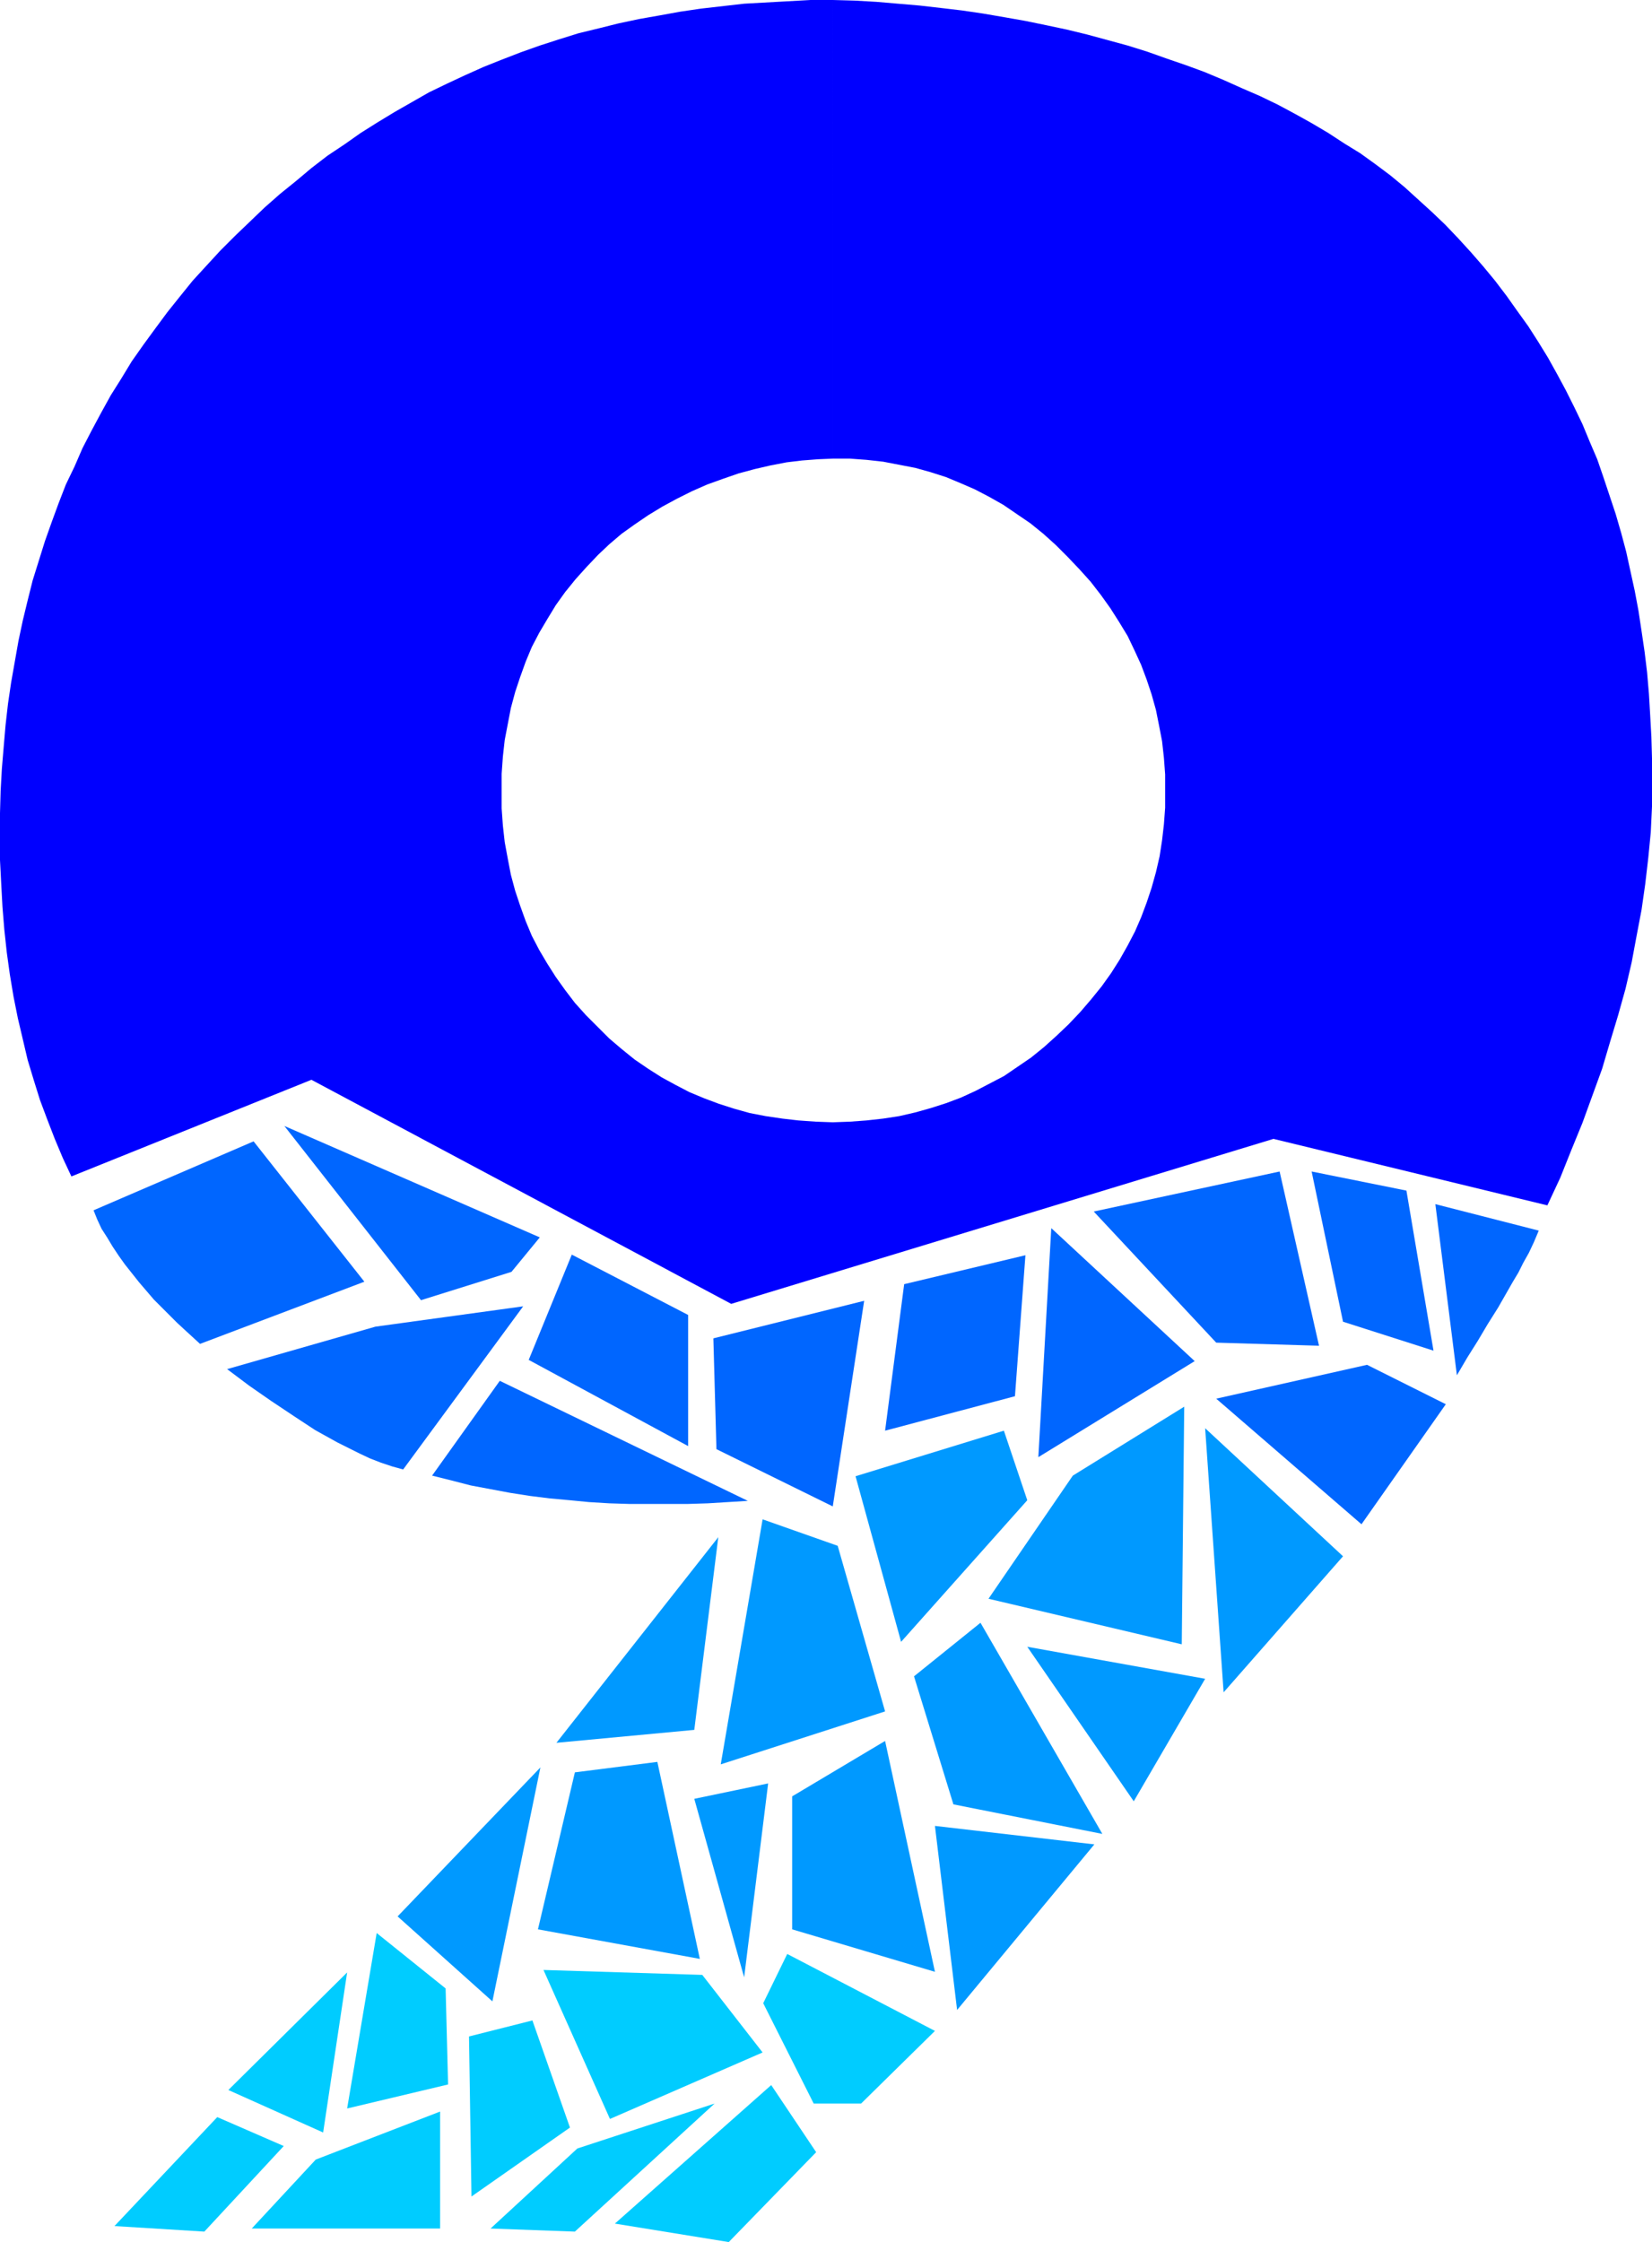 <?xml version="1.0" encoding="UTF-8" standalone="no"?>
<svg
   version="1.0"
   width="114.76mm"
   height="155.711mm"
   id="svg34"
   sodipodi:docname="Poolside 9.wmf"
   xmlns:inkscape="http://www.inkscape.org/namespaces/inkscape"
   xmlns:sodipodi="http://sodipodi.sourceforge.net/DTD/sodipodi-0.dtd"
   xmlns="http://www.w3.org/2000/svg"
   xmlns:svg="http://www.w3.org/2000/svg">
  <sodipodi:namedview
     id="namedview34"
     pagecolor="#ffffff"
     bordercolor="#000000"
     borderopacity="0.25"
     inkscape:showpageshadow="2"
     inkscape:pageopacity="0.0"
     inkscape:pagecheckerboard="0"
     inkscape:deskcolor="#d1d1d1"
     inkscape:document-units="mm" />
  <defs
     id="defs1">
    <pattern
       id="WMFhbasepattern"
       patternUnits="userSpaceOnUse"
       width="6"
       height="6"
       x="0"
       y="0" />
  </defs>
  <path
     style="fill:#0000ff;fill-opacity:1;fill-rule:evenodd;stroke:none"
     d="m 218.647,120.385 h 4.525 l 4.363,0.323 4.363,0.485 4.202,0.808 4.202,0.808 4.04,1.131 4.04,1.293 3.878,1.616 3.717,1.616 3.717,1.939 3.717,2.101 3.555,2.424 3.555,2.424 3.394,2.747 3.232,2.909 3.232,3.232 3.07,3.232 2.909,3.232 2.747,3.555 2.424,3.393 2.262,3.555 2.262,3.717 1.778,3.717 1.778,3.878 1.454,3.878 1.293,3.878 1.131,4.04 0.808,4.04 0.808,4.201 0.485,4.363 0.323,4.363 v 4.363 4.363 l -0.323,4.363 -0.485,4.201 -0.646,4.201 -0.97,4.201 -1.131,4.04 -1.293,3.878 -1.454,3.878 -1.616,3.717 -1.939,3.717 -2.101,3.717 -2.262,3.555 -2.424,3.393 -2.747,3.393 -2.909,3.393 -3.07,3.232 -3.232,3.07 -3.232,2.909 -3.394,2.747 -3.555,2.424 -3.555,2.424 -3.717,1.939 -3.717,1.939 -3.878,1.778 -3.878,1.454 -4.04,1.293 -4.04,1.131 -4.202,0.97 -4.202,0.646 -4.363,0.485 -4.363,0.323 -4.525,0.162 -4.525,-0.162 -4.525,-0.323 -4.202,-0.485 -4.363,-0.646 -4.202,-0.808 -4.04,-1.131 -4.04,-1.293 -3.878,-1.454 -3.878,-1.616 -3.717,-1.939 -3.555,-1.939 -3.555,-2.262 -3.555,-2.424 -3.394,-2.747 -3.232,-2.747 -3.07,-3.07 -3.07,-3.07 -2.909,-3.232 -2.586,-3.393 -2.424,-3.393 -2.262,-3.555 -2.101,-3.555 -1.939,-3.717 -1.616,-3.878 -1.454,-4.04 -1.293,-3.878 -1.131,-4.201 -0.808,-4.201 -0.808,-4.363 -0.485,-4.363 -0.323,-4.525 v -4.525 -4.525 l 0.323,-4.525 0.485,-4.363 0.808,-4.201 0.808,-4.201 1.131,-4.201 1.293,-3.878 1.454,-4.04 1.616,-3.878 1.939,-3.717 2.101,-3.555 2.262,-3.717 2.424,-3.393 2.747,-3.393 2.909,-3.232 3.07,-3.232 2.909,-2.747 3.232,-2.747 3.394,-2.424 3.555,-2.424 3.717,-2.262 3.878,-2.101 3.878,-1.939 4.04,-1.778 4.04,-1.454 4.202,-1.454 4.202,-1.131 4.202,-0.97 4.202,-0.808 4.04,-0.485 4.202,-0.323 3.878,-0.162 V 0 h -5.818 l -5.818,0.323 -5.818,0.323 -5.818,0.323 -5.656,0.646 -5.656,0.646 -5.494,0.808 -5.333,0.97 -5.494,0.97 -5.333,1.131 -5.171,1.293 -5.333,1.293 -5.171,1.616 -5.01,1.616 -5.01,1.778 -5.01,1.939 -4.848,1.939 -4.686,2.101 -4.848,2.262 -4.686,2.262 -4.525,2.585 -4.525,2.585 -4.525,2.747 -4.363,2.747 -4.363,3.07 -4.363,2.909 -4.202,3.232 -4.04,3.393 -4.202,3.393 -4.04,3.555 -3.878,3.717 -3.878,3.717 -3.878,3.878 -3.717,4.04 -3.555,3.878 -3.394,4.201 -3.232,4.04 -3.232,4.363 -3.07,4.201 -3.07,4.363 -2.747,4.525 -2.747,4.363 -2.586,4.686 -2.424,4.525 -2.424,4.686 -2.101,4.848 -2.262,4.686 -1.939,5.009 -1.778,4.848 -1.778,5.009 -1.616,5.171 -1.616,5.171 -1.293,5.171 -1.293,5.333 -1.131,5.332 -0.97,5.494 -0.97,5.494 -0.808,5.494 -0.646,5.656 -0.485,5.656 -0.485,5.817 -0.323,5.817 L 0,213.462 v 5.979 6.302 l 0.323,6.302 0.323,5.979 0.485,5.979 0.646,5.979 0.808,5.817 0.97,5.817 1.131,5.656 1.293,5.494 1.293,5.494 1.616,5.332 1.616,5.171 1.939,5.171 1.939,5.009 2.101,5.009 2.262,4.848 63.025,-25.37 110.212,58.819 142.371,-43.306 71.913,17.452 3.394,-7.272 2.909,-7.272 2.909,-7.11 2.586,-7.11 2.586,-7.11 2.101,-7.11 2.101,-6.948 1.939,-6.948 1.616,-6.948 1.293,-6.948 1.293,-6.787 0.97,-6.787 0.808,-6.948 0.646,-6.625 0.323,-6.787 v -6.787 -5.817 l -0.162,-5.656 -0.323,-5.817 -0.323,-5.494 -0.485,-5.656 -0.646,-5.332 -0.808,-5.494 -0.808,-5.333 -0.97,-5.171 -1.131,-5.171 -1.131,-5.171 -1.293,-4.848 -1.454,-5.009 -1.616,-4.848 -1.616,-4.848 -1.616,-4.686 -1.939,-4.525 -1.939,-4.686 -2.101,-4.363 -2.262,-4.525 -2.262,-4.201 -2.424,-4.363 -2.586,-4.201 -2.586,-4.04 -2.909,-4.04 -2.747,-3.878 -3.07,-4.04 -3.07,-3.717 -3.232,-3.717 -3.394,-3.717 -3.394,-3.555 -3.555,-3.393 -3.555,-3.232 -3.555,-3.232 -3.717,-3.07 -3.878,-2.909 -4.04,-2.909 -4.202,-2.585 -4.202,-2.747 -4.363,-2.585 -4.363,-2.424 -4.525,-2.424 -4.686,-2.262 -4.848,-2.101 -4.686,-2.101 -5.01,-2.101 -4.848,-1.778 -5.171,-1.778 -5.01,-1.778 -5.171,-1.616 -5.333,-1.454 L 285.389,9.049 280.056,7.756 274.723,6.625 269.229,5.494 263.734,4.525 258.078,3.555 252.584,2.747 247.089,2.101 241.433,1.454 235.777,0.97 230.121,0.485 224.465,0.162 218.647,0 Z"
     id="path1" />
  <path
     style="fill:#0066ff;fill-opacity:1;fill-rule:evenodd;stroke:none"
     d="m 24.563,317.688 42.016,-18.098 29.088,36.843 -43.148,16.321 -1.939,-1.778 -1.939,-1.778 -2.101,-1.939 -1.939,-1.939 -4.202,-4.201 -3.878,-4.525 -3.717,-4.686 -1.616,-2.262 -1.616,-2.424 -1.454,-2.424 -1.454,-2.262 -1.131,-2.424 z"
     id="path2" />
  <path
     style="fill:#0066ff;fill-opacity:1;fill-rule:evenodd;stroke:none"
     d="m 74.66,295.55 67.065,29.248 -7.434,9.049 -23.755,7.433 z"
     id="path3" />
  <path
     style="fill:#0066ff;fill-opacity:1;fill-rule:evenodd;stroke:none"
     d="m 98.577,348.229 38.784,-5.333 -31.512,42.822 v 0 l -2.909,-0.808 -2.909,-0.97 -2.909,-1.131 -2.747,-1.293 -2.909,-1.454 -2.909,-1.454 -5.818,-3.232 -5.656,-3.717 -5.818,-3.878 -5.818,-4.04 -5.818,-4.363 z"
     id="path4" />
  <path
     style="fill:#0066ff;fill-opacity:1;fill-rule:evenodd;stroke:none"
     d="m 150.128,329.323 30.543,15.836 v 34.419 l -41.855,-22.623 z"
     id="path5" />
  <path
     style="fill:#0066ff;fill-opacity:1;fill-rule:evenodd;stroke:none"
     d="m 131.221,362.449 65.126,31.51 -10.504,0.646 -5.171,0.162 h -5.171 -5.171 -5.171 l -5.171,-0.162 -5.333,-0.323 -5.01,-0.485 -5.333,-0.485 -5.171,-0.646 -5.171,-0.808 -5.171,-0.97 -5.171,-0.97 -5.01,-1.293 -5.171,-1.293 z"
     id="path6" />
  <path
     style="fill:#0066ff;fill-opacity:1;fill-rule:evenodd;stroke:none"
     d="m 187.297,351.299 39.592,-9.857 -8.242,53.971 -30.543,-15.028 z"
     id="path7" />
  <path
     style="fill:#0066ff;fill-opacity:1;fill-rule:evenodd;stroke:none"
     d="m 237.393,337.079 31.836,-7.595 -2.747,37.004 -34.098,9.049 z"
     id="path8" />
  <path
     style="fill:#0066ff;fill-opacity:1;fill-rule:evenodd;stroke:none"
     d="m 276.016,322.374 37.653,34.904 -41.047,25.208 z"
     id="path9" />
  <path
     style="fill:#0066ff;fill-opacity:1;fill-rule:evenodd;stroke:none"
     d="m 287.166,318.011 48.804,-10.503 10.343,45.73 -26.988,-0.808 z"
     id="path10" />
  <path
     style="fill:#0066ff;fill-opacity:1;fill-rule:evenodd;stroke:none"
     d="m 344.374,307.508 24.887,5.009 7.11,42.014 -23.755,-7.595 z"
     id="path11" />
  <path
     style="fill:#0066ff;fill-opacity:1;fill-rule:evenodd;stroke:none"
     d="m 376.856,316.072 27.149,6.948 -1.293,3.07 -1.293,2.747 -1.454,2.585 -1.293,2.585 -1.454,2.424 -1.293,2.262 -2.586,4.525 -2.747,4.363 -2.586,4.363 -2.747,4.363 -2.747,4.686 z"
     id="path12" />
  <path
     style="fill:#0066ff;fill-opacity:1;fill-rule:evenodd;stroke:none"
     d="m 358.918,358.248 20.685,10.342 -22.139,31.51 -38.138,-32.965 z"
     id="path13" />
  <path
     style="fill:#0099ff;fill-opacity:1;fill-rule:evenodd;stroke:none"
     d="m 281.672,387.334 29.25,-18.098 -0.646,62.374 -50.743,-11.958 z"
     id="path14" />
  <path
     style="fill:#0099ff;fill-opacity:1;fill-rule:evenodd;stroke:none"
     d="m 316.416,374.891 36.199,33.611 -31.351,35.712 z"
     id="path15" />
  <path
     style="fill:#0099ff;fill-opacity:1;fill-rule:evenodd;stroke:none"
     d="m 224.627,387.495 38.946,-11.958 6.141,18.26 -33.128,37.166 z"
     id="path16" />
  <path
     style="fill:#0099ff;fill-opacity:1;fill-rule:evenodd;stroke:none"
     d="m 200.225,398.807 19.715,6.948 12.443,43.468 -43.148,13.897 z"
     id="path17" />
  <path
     style="fill:#0099ff;fill-opacity:1;fill-rule:evenodd;stroke:none"
     d="m 239.979,440.013 17.453,-14.058 31.997,55.426 -39.108,-7.756 z"
     id="path18" />
  <path
     style="fill:#0099ff;fill-opacity:1;fill-rule:evenodd;stroke:none"
     d="m 269.714,432.256 46.703,8.403 -18.746,32.157 z"
     id="path19" />
  <path
     style="fill:#0099ff;fill-opacity:1;fill-rule:evenodd;stroke:none"
     d="m 188.589,403.493 -6.302,50.578 -36.199,3.393 z"
     id="path20" />
  <path
     style="fill:#0099ff;fill-opacity:1;fill-rule:evenodd;stroke:none"
     d="m 207.982,471.523 24.402,-14.543 13.09,60.597 -37.492,-11.15 z"
     id="path21" />
  <path
     style="fill:#0099ff;fill-opacity:1;fill-rule:evenodd;stroke:none"
     d="m 245.473,479.279 41.855,4.848 -36.037,43.468 z"
     id="path22" />
  <path
     style="fill:#0099ff;fill-opacity:1;fill-rule:evenodd;stroke:none"
     d="m 150.936,465.221 21.655,-2.747 11.151,51.709 -42.501,-7.756 z"
     id="path23" />
  <path
     style="fill:#0099ff;fill-opacity:1;fill-rule:evenodd;stroke:none"
     d="m 182.287,472.169 19.392,-4.04 -6.302,50.901 z"
     id="path24" />
  <path
     style="fill:#0099ff;fill-opacity:1;fill-rule:evenodd;stroke:none"
     d="M 141.886,463.928 129.281,525.333 104.395,503.033 Z"
     id="path25" />
  <path
     style="fill:#00ccff;fill-opacity:1;fill-rule:evenodd;stroke:none"
     d="m 142.694,517.092 41.693,1.293 15.837,20.36 -40.077,17.452 z"
     id="path26" />
  <path
     style="fill:#00ccff;fill-opacity:1;fill-rule:evenodd;stroke:none"
     d="M 206.689,512.89 245.473,533.089 226.081,552.157 H 213.638 L 200.386,525.817 Z"
     id="path27" />
  <path
     style="fill:#00ccff;fill-opacity:1;fill-rule:evenodd;stroke:none"
     d="m 123.141,534.543 16.645,-4.201 9.858,28.117 -25.856,18.098 z"
     id="path28" />
  <path
     style="fill:#00ccff;fill-opacity:1;fill-rule:evenodd;stroke:none"
     d="m 161.44,583.667 41.047,-36.358 11.797,17.613 -22.947,23.592 z"
     id="path29" />
  <path
     style="fill:#00ccff;fill-opacity:1;fill-rule:evenodd;stroke:none"
     d="M 187.62,552.157 150.936,585.768 128.797,584.96 151.583,563.953 Z"
     id="path30" />
  <path
     style="fill:#00ccff;fill-opacity:1;fill-rule:evenodd;stroke:none"
     d="m 98.9,507.396 18.099,14.543 0.646,25.208 -26.503,6.302 z"
     id="path31" />
  <path
     style="fill:#00ccff;fill-opacity:1;fill-rule:evenodd;stroke:none"
     d="m 82.902,566.862 32.644,-12.604 v 30.702 H 66.095 Z"
     id="path32" />
  <path
     style="fill:#00ccff;fill-opacity:1;fill-rule:evenodd;stroke:none"
     d="m 57.045,555.712 17.453,7.595 -20.847,22.461 -23.594,-1.454 z"
     id="path33" />
  <path
     style="fill:#00ccff;fill-opacity:1;fill-rule:evenodd;stroke:none"
     d="m 59.954,548.602 31.189,-30.864 -6.302,42.014 z"
     id="path34" />
</svg>
